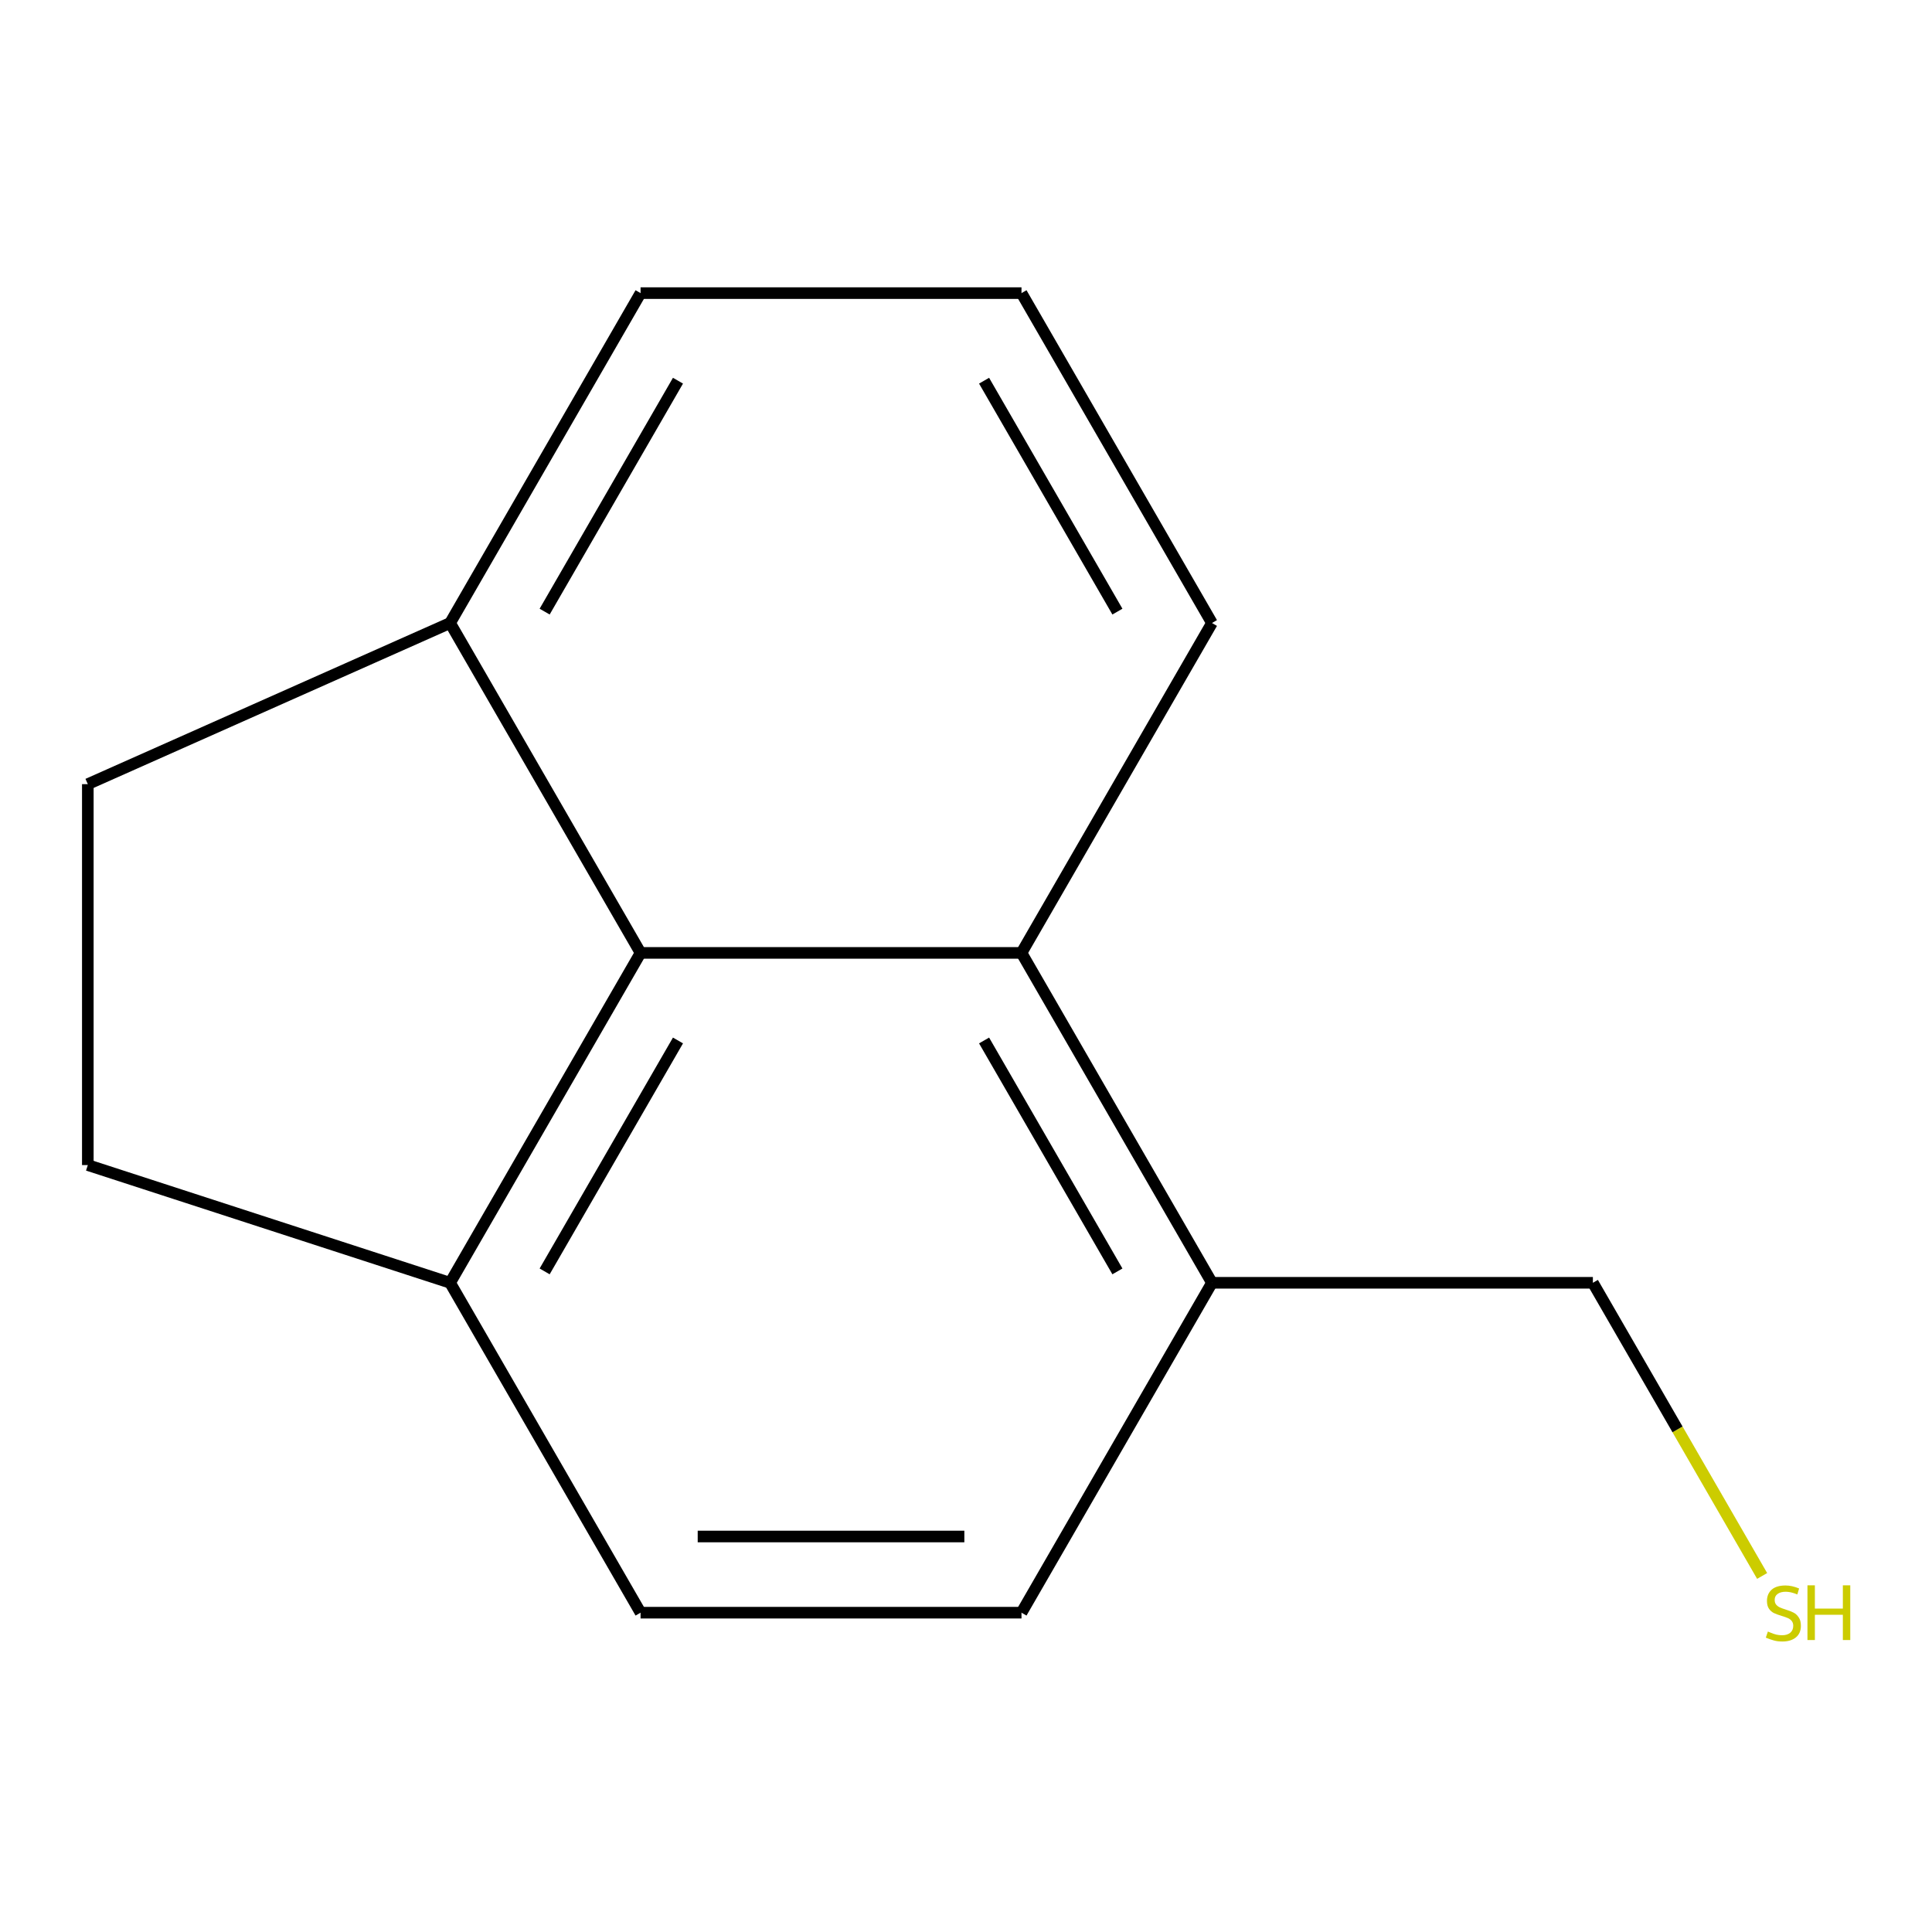 <?xml version='1.0' encoding='iso-8859-1'?>
<svg version='1.1' baseProfile='full'
              xmlns='http://www.w3.org/2000/svg'
                      xmlns:rdkit='http://www.rdkit.org/xml'
                      xmlns:xlink='http://www.w3.org/1999/xlink'
                  xml:space='preserve'
width='1000px' height='1000px' viewBox='0 0 1000 1000'>
<!-- END OF HEADER -->
<rect style='opacity:1.0;fill:#FFFFFF;stroke:none' width='1000' height='1000' x='0' y='0'> </rect>
<path class='bond-0' d='M 331.555,493.218 L 528.722,493.218' style='fill:none;fill-rule:evenodd;stroke:#000000;stroke-width:6px;stroke-linecap:butt;stroke-linejoin:miter;stroke-opacity:1' />
<path class='bond-1' d='M 331.555,493.218 L 232.971,663.97' style='fill:none;fill-rule:evenodd;stroke:#000000;stroke-width:6px;stroke-linecap:butt;stroke-linejoin:miter;stroke-opacity:1' />
<path class='bond-1' d='M 350.918,538.548 L 281.909,658.074' style='fill:none;fill-rule:evenodd;stroke:#000000;stroke-width:6px;stroke-linecap:butt;stroke-linejoin:miter;stroke-opacity:1' />
<path class='bond-2' d='M 331.555,493.218 L 232.971,322.467' style='fill:none;fill-rule:evenodd;stroke:#000000;stroke-width:6px;stroke-linecap:butt;stroke-linejoin:miter;stroke-opacity:1' />
<path class='bond-3' d='M 528.722,493.218 L 627.305,663.97' style='fill:none;fill-rule:evenodd;stroke:#000000;stroke-width:6px;stroke-linecap:butt;stroke-linejoin:miter;stroke-opacity:1' />
<path class='bond-3' d='M 509.359,538.548 L 578.368,658.074' style='fill:none;fill-rule:evenodd;stroke:#000000;stroke-width:6px;stroke-linecap:butt;stroke-linejoin:miter;stroke-opacity:1' />
<path class='bond-9' d='M 528.722,493.218 L 627.305,322.467' style='fill:none;fill-rule:evenodd;stroke:#000000;stroke-width:6px;stroke-linecap:butt;stroke-linejoin:miter;stroke-opacity:1' />
<path class='bond-4' d='M 232.971,663.97 L 45.455,603.042' style='fill:none;fill-rule:evenodd;stroke:#000000;stroke-width:6px;stroke-linecap:butt;stroke-linejoin:miter;stroke-opacity:1' />
<path class='bond-5' d='M 232.971,663.97 L 331.555,834.722' style='fill:none;fill-rule:evenodd;stroke:#000000;stroke-width:6px;stroke-linecap:butt;stroke-linejoin:miter;stroke-opacity:1' />
<path class='bond-6' d='M 232.971,322.467 L 45.455,405.875' style='fill:none;fill-rule:evenodd;stroke:#000000;stroke-width:6px;stroke-linecap:butt;stroke-linejoin:miter;stroke-opacity:1' />
<path class='bond-12' d='M 232.971,322.467 L 331.555,151.715' style='fill:none;fill-rule:evenodd;stroke:#000000;stroke-width:6px;stroke-linecap:butt;stroke-linejoin:miter;stroke-opacity:1' />
<path class='bond-12' d='M 281.909,316.571 L 350.918,197.045' style='fill:none;fill-rule:evenodd;stroke:#000000;stroke-width:6px;stroke-linecap:butt;stroke-linejoin:miter;stroke-opacity:1' />
<path class='bond-10' d='M 627.305,663.97 L 824.472,663.97' style='fill:none;fill-rule:evenodd;stroke:#000000;stroke-width:6px;stroke-linecap:butt;stroke-linejoin:miter;stroke-opacity:1' />
<path class='bond-15' d='M 627.305,663.97 L 528.722,834.722' style='fill:none;fill-rule:evenodd;stroke:#000000;stroke-width:6px;stroke-linecap:butt;stroke-linejoin:miter;stroke-opacity:1' />
<path class='bond-13' d='M 45.455,603.042 L 45.455,405.875' style='fill:none;fill-rule:evenodd;stroke:#000000;stroke-width:6px;stroke-linecap:butt;stroke-linejoin:miter;stroke-opacity:1' />
<path class='bond-7' d='M 331.555,834.722 L 528.722,834.722' style='fill:none;fill-rule:evenodd;stroke:#000000;stroke-width:6px;stroke-linecap:butt;stroke-linejoin:miter;stroke-opacity:1' />
<path class='bond-7' d='M 361.13,795.288 L 499.147,795.288' style='fill:none;fill-rule:evenodd;stroke:#000000;stroke-width:6px;stroke-linecap:butt;stroke-linejoin:miter;stroke-opacity:1' />
<path class='bond-8' d='M 912.081,815.712 L 868.277,739.841' style='fill:none;fill-rule:evenodd;stroke:#CCCC00;stroke-width:6px;stroke-linecap:butt;stroke-linejoin:miter;stroke-opacity:1' />
<path class='bond-8' d='M 868.277,739.841 L 824.472,663.97' style='fill:none;fill-rule:evenodd;stroke:#000000;stroke-width:6px;stroke-linecap:butt;stroke-linejoin:miter;stroke-opacity:1' />
<path class='bond-14' d='M 627.305,322.467 L 528.722,151.715' style='fill:none;fill-rule:evenodd;stroke:#000000;stroke-width:6px;stroke-linecap:butt;stroke-linejoin:miter;stroke-opacity:1' />
<path class='bond-14' d='M 578.368,316.571 L 509.359,197.045' style='fill:none;fill-rule:evenodd;stroke:#000000;stroke-width:6px;stroke-linecap:butt;stroke-linejoin:miter;stroke-opacity:1' />
<path class='bond-11' d='M 528.722,151.715 L 331.555,151.715' style='fill:none;fill-rule:evenodd;stroke:#000000;stroke-width:6px;stroke-linecap:butt;stroke-linejoin:miter;stroke-opacity:1' />
<path  class='atom-9' d='M 915.056 844.482
Q 915.376 844.602, 916.696 845.162
Q 918.016 845.722, 919.456 846.082
Q 920.936 846.402, 922.376 846.402
Q 925.056 846.402, 926.616 845.122
Q 928.176 843.802, 928.176 841.522
Q 928.176 839.962, 927.376 839.002
Q 926.616 838.042, 925.416 837.522
Q 924.216 837.002, 922.216 836.402
Q 919.696 835.642, 918.176 834.922
Q 916.696 834.202, 915.616 832.682
Q 914.576 831.162, 914.576 828.602
Q 914.576 825.042, 916.976 822.842
Q 919.416 820.642, 924.216 820.642
Q 927.496 820.642, 931.216 822.202
L 930.296 825.282
Q 926.896 823.882, 924.336 823.882
Q 921.576 823.882, 920.056 825.042
Q 918.536 826.162, 918.576 828.122
Q 918.576 829.642, 919.336 830.562
Q 920.136 831.482, 921.256 832.002
Q 922.416 832.522, 924.336 833.122
Q 926.896 833.922, 928.416 834.722
Q 929.936 835.522, 931.016 837.162
Q 932.136 838.762, 932.136 841.522
Q 932.136 845.442, 929.496 847.562
Q 926.896 849.642, 922.536 849.642
Q 920.016 849.642, 918.096 849.082
Q 916.216 848.562, 913.976 847.642
L 915.056 844.482
' fill='#CCCC00'/>
<path  class='atom-9' d='M 935.536 820.562
L 939.376 820.562
L 939.376 832.602
L 953.856 832.602
L 953.856 820.562
L 957.696 820.562
L 957.696 848.882
L 953.856 848.882
L 953.856 835.802
L 939.376 835.802
L 939.376 848.882
L 935.536 848.882
L 935.536 820.562
' fill='#CCCC00'/>
</svg>
